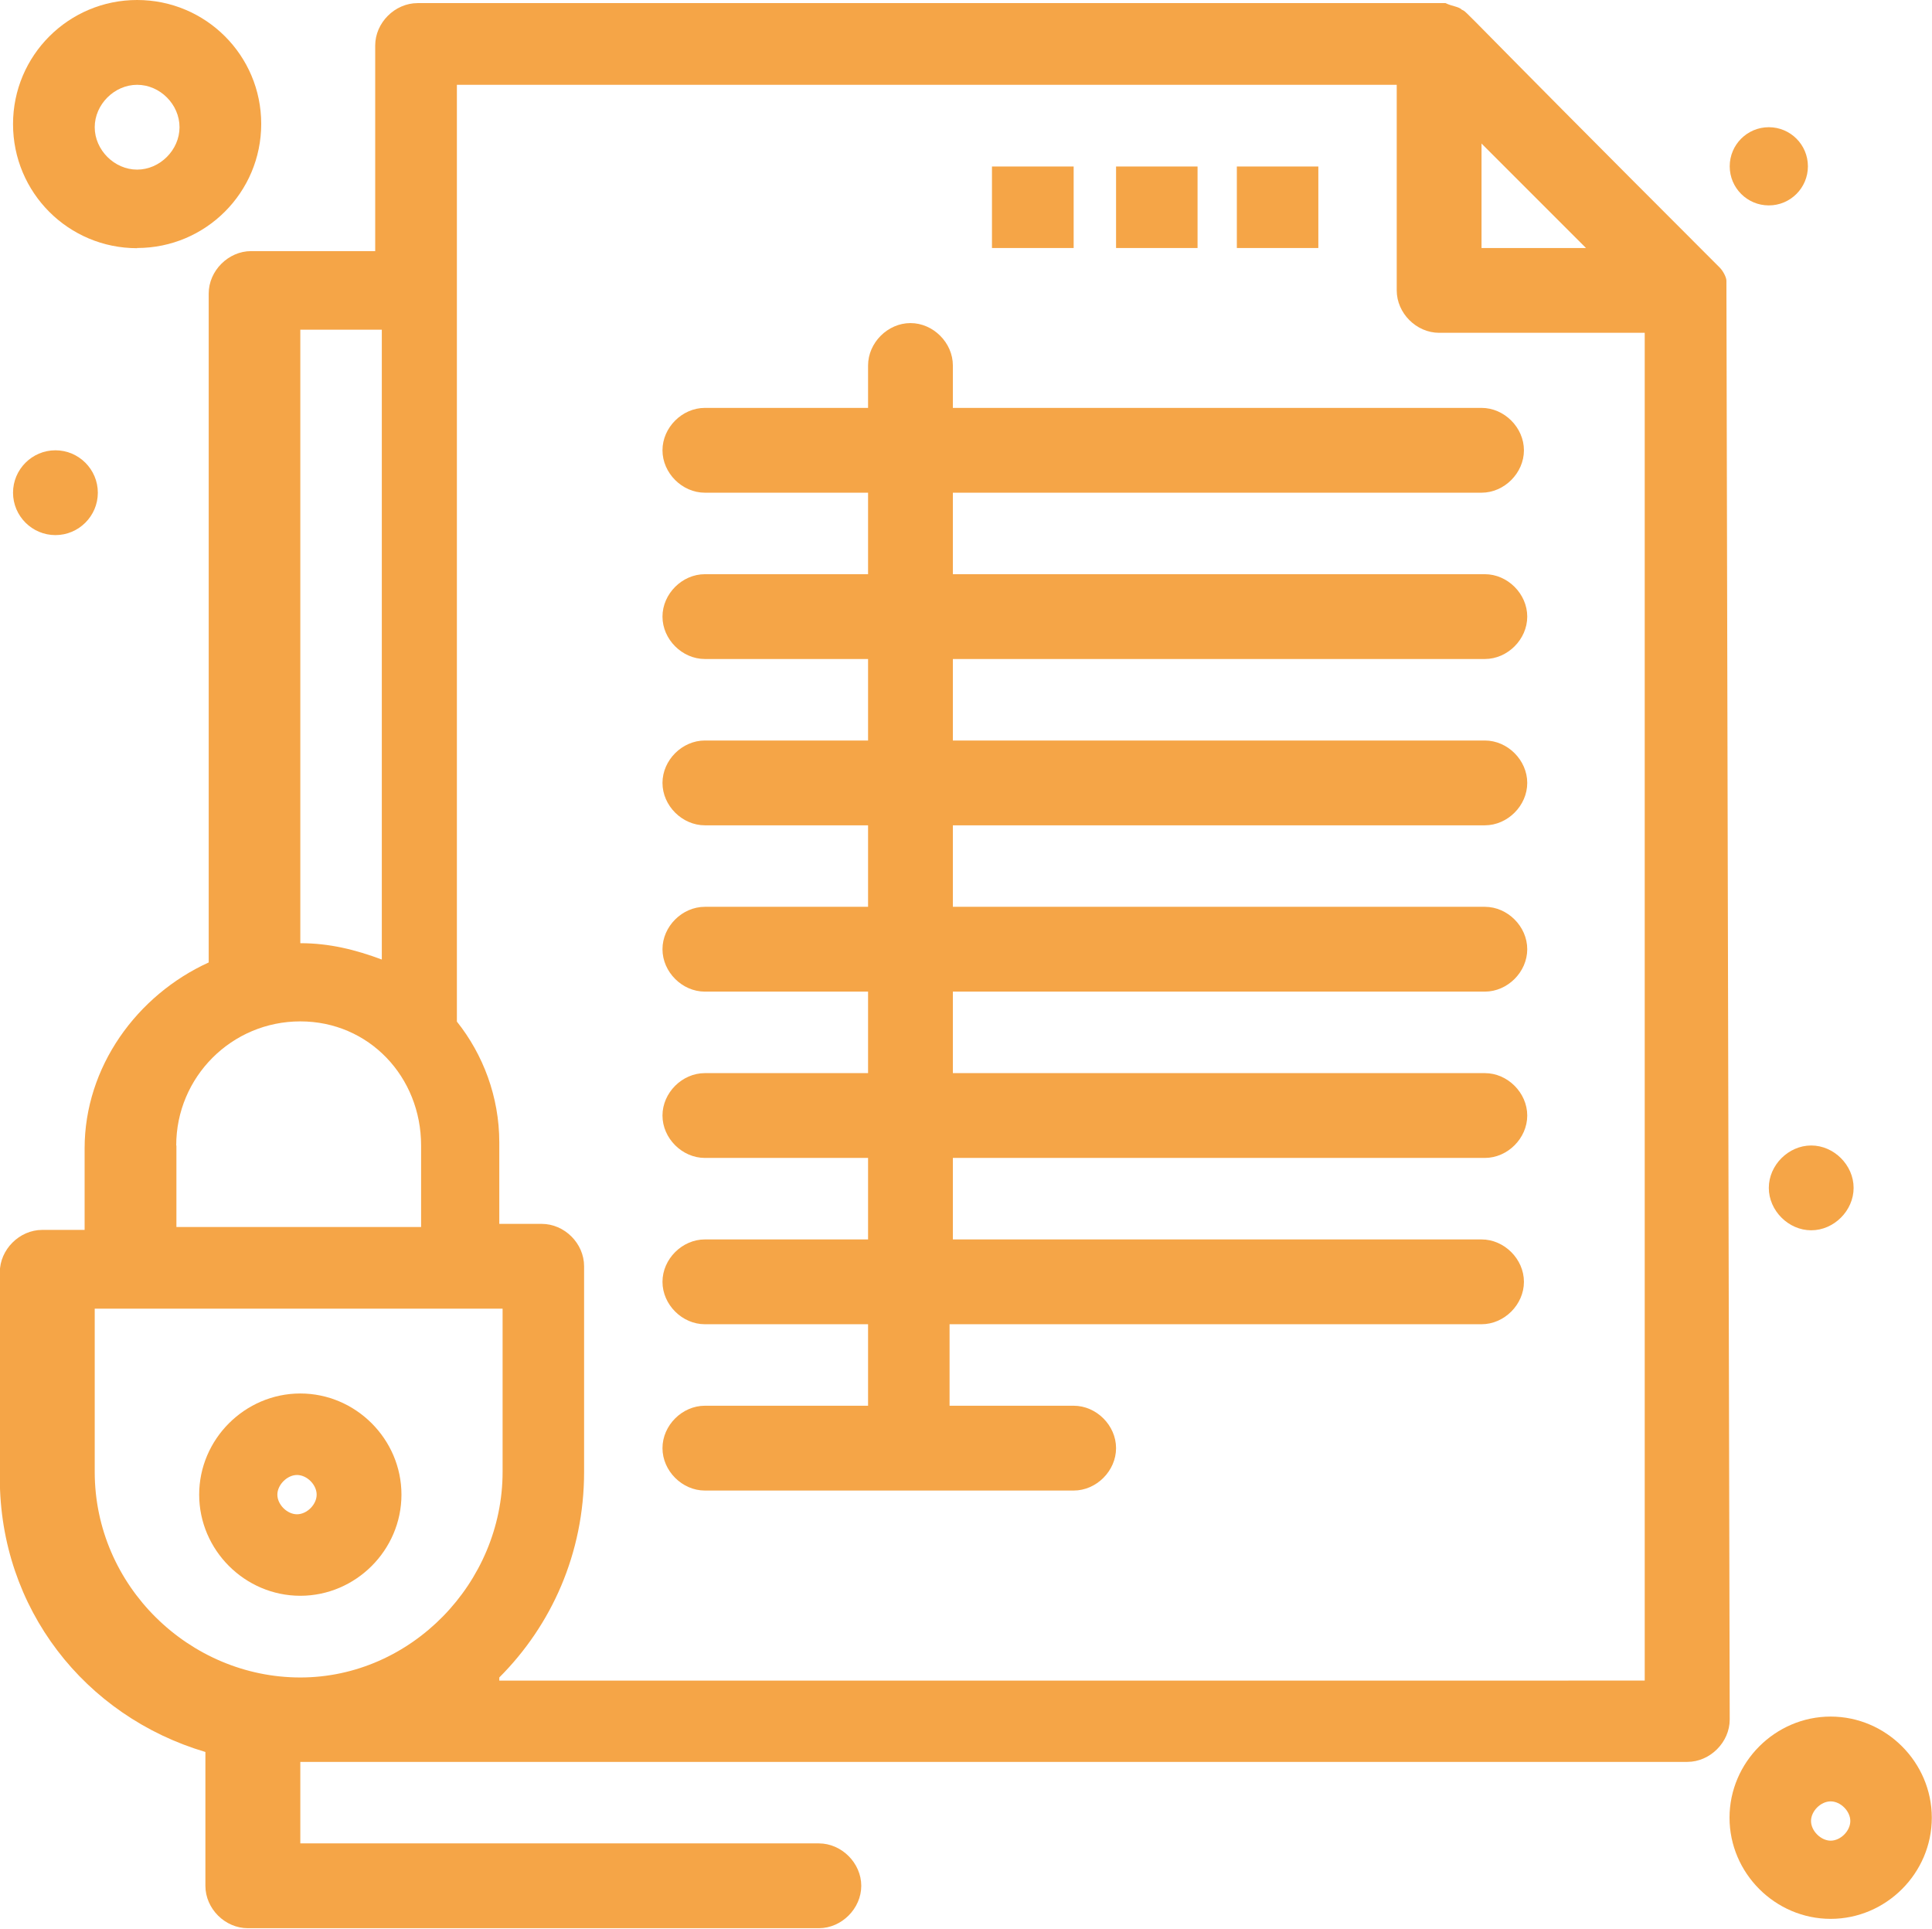 <?xml version="1.0" encoding="UTF-8"?>
<svg id="_Слой_2" data-name="Слой 2" xmlns="http://www.w3.org/2000/svg" width="99.33" height="99.16" viewBox="0 0 99.33 99.16">
  <defs>
    <style>
      .cls-1 {
        fill: #f5a547;
      }
    </style>
  </defs>
  <g id="_Слой_1-2" data-name="Слой 1">
    <g id="_763_Lock_protect_protection_report_secure" data-name="763, Lock, protect, protection, report, secure">
      <g>
        <path class="cls-1" d="M20.64,76.84c0-2.85-2.35-5.2-5.2-5.2s-5.2,2.35-5.2,5.2,2.35,5.2,5.2,5.2,5.2-2.35,5.2-5.2ZM14.26,76.84c0-.5.5-1.01,1.01-1.01s1.01.5,1.01,1.01-.5,1.01-1.01,1.01-1.01-.5-1.01-1.01Z"/>
        <path class="cls-1" d="M76.17,25.33c1.17,0,2.18-1.01,2.18-2.18s-1.01-2.18-2.18-2.18h-27.18v-2.18c0-1.17-1.01-2.18-2.18-2.18s-2.18,1.01-2.18,2.18v2.18h-8.39c-1.17,0-2.18,1.01-2.18,2.18s1.01,2.18,2.18,2.18h8.39v4.19h-8.39c-1.17,0-2.18,1.01-2.18,2.18s1.01,2.18,2.18,2.18h8.39v4.19h-8.39c-1.17,0-2.18,1.01-2.18,2.18s1.01,2.18,2.18,2.18h8.39v4.19h-8.39c-1.17,0-2.18,1.01-2.18,2.18s1.01,2.18,2.18,2.18h8.39v4.19h-8.39c-1.17,0-2.18,1.01-2.18,2.18s1.01,2.18,2.18,2.18h8.39v4.19h-8.39c-1.17,0-2.18,1.01-2.18,2.18s1.01,2.18,2.18,2.18h8.39v4.19h-8.39c-1.17,0-2.18,1.01-2.18,2.18s1.01,2.18,2.18,2.18h18.96c1.17,0,2.18-1.01,2.18-2.18s-1.01-2.18-2.18-2.18h-6.38v-4.19h27.35c1.17,0,2.18-1.01,2.18-2.18s-1.01-2.18-2.18-2.18h-27.18v-4.19h27.35c1.17,0,2.18-1.01,2.18-2.18s-1.01-2.18-2.18-2.18h-27.35v-4.19h27.35c1.17,0,2.18-1.01,2.18-2.18s-1.01-2.18-2.18-2.18h-27.35v-4.19h27.35c1.17,0,2.18-1.01,2.18-2.18s-1.01-2.18-2.18-2.18h-27.35v-4.19h27.35c1.17,0,2.18-1.01,2.18-2.18s-1.01-2.18-2.18-2.18h-27.35v-4.19h27.18Z"/>
        <path class="cls-1" d="M7.05,12.75c3.52,0,6.38-2.85,6.38-6.38S10.57,0,7.05,0,.67,2.85.67,6.38s2.85,6.38,6.38,6.38ZM7.05,4.36c1.18,0,2.18,1.01,2.18,2.18s-1.01,2.18-2.18,2.18-2.18-1.01-2.18-2.18,1.01-2.18,2.18-2.18Z"/>
        <path class="cls-1" d="M94.12,88.25c-2.85,0-5.2,2.35-5.2,5.2s2.35,5.2,5.2,5.2,5.2-2.35,5.2-5.2-2.35-5.2-5.2-5.2ZM94.12,94.63c-.5,0-1.01-.5-1.01-1.01s.5-1.01,1.01-1.01,1.01.5,1.01,1.01-.5,1.01-1.01,1.01Z"/>
        <path class="cls-1" d="M2.85,23.15c1.2,0,2.18.98,2.18,2.18s-.98,2.18-2.18,2.18-2.18-.98-2.18-2.18.98-2.18,2.18-2.18Z"/>
        <path class="cls-1" d="M90.94,61.07c0,1.17,1.01,2.18,2.18,2.18s2.18-1.01,2.18-2.18-1.01-2.18-2.18-2.18-2.18,1.01-2.18,2.18Z"/>
        <path class="cls-1" d="M90.94,6.54c1.11,0,2.01.9,2.01,2.01s-.9,2.01-2.01,2.01-2.01-.9-2.01-2.01.9-2.01,2.01-2.01Z"/>
        <rect class="cls-1" x="63.59" y="8.56" width="4.19" height="4.19"/>
        <rect class="cls-1" x="57.38" y="8.56" width="4.19" height="4.19"/>
        <rect class="cls-1" x="51" y="8.56" width="4.2" height="4.19"/>
        <path class="cls-1" d="M88.76,14.43c0-.17-.17-.5-.34-.67h0l-.17-.17-.17-.17h0C74.66,0,75.5.67,75.16.5c-.17-.17-.5-.17-.84-.34-.33,0,2.18,0-52.85,0-1.17,0-2.18,1.01-2.18,2.18v10.57h-6.38c-1.17,0-2.18,1.01-2.18,2.18v34.39c-3.69,1.68-6.38,5.37-6.38,9.56v4.19h-2.18c-1.17,0-2.18,1.01-2.18,2.18v10.57c0,6.71,4.36,12.25,10.57,14.09v6.88c0,1.18,1.01,2.18,2.18,2.18h29.36c1.17,0,2.18-1.01,2.18-2.18s-1.01-2.18-2.18-2.18H15.44v-4.19h71.31c1.17,0,2.18-1.01,2.18-2.18-.17-74.49-.17-73.66-.17-73.99ZM76.17,7.38l5.37,5.37h-5.37v-5.37ZM15.44,16.95h4.19v32.38c-1.34-.5-2.68-.84-4.19-.84v-31.54ZM9.06,58.89c0-3.52,2.85-6.38,6.38-6.38s6.21,2.85,6.21,6.38v4.19h-12.58v-4.19ZM4.87,75.67v-8.39h20.97v8.39c0,5.71-4.7,10.57-10.4,10.57s-10.57-4.7-10.57-10.57ZM25.67,86.24c2.68-2.68,4.36-6.38,4.36-10.57v-10.57c0-1.18-1.01-2.18-2.18-2.18h-2.18v-4.19c0-2.35-.84-4.53-2.18-6.21V4.36h48.32v10.57c0,1.17,1.01,2.18,2.18,2.18h10.57v69.29H25.67v-.17Z"/>
      </g>
    </g>
  </g>
</svg>